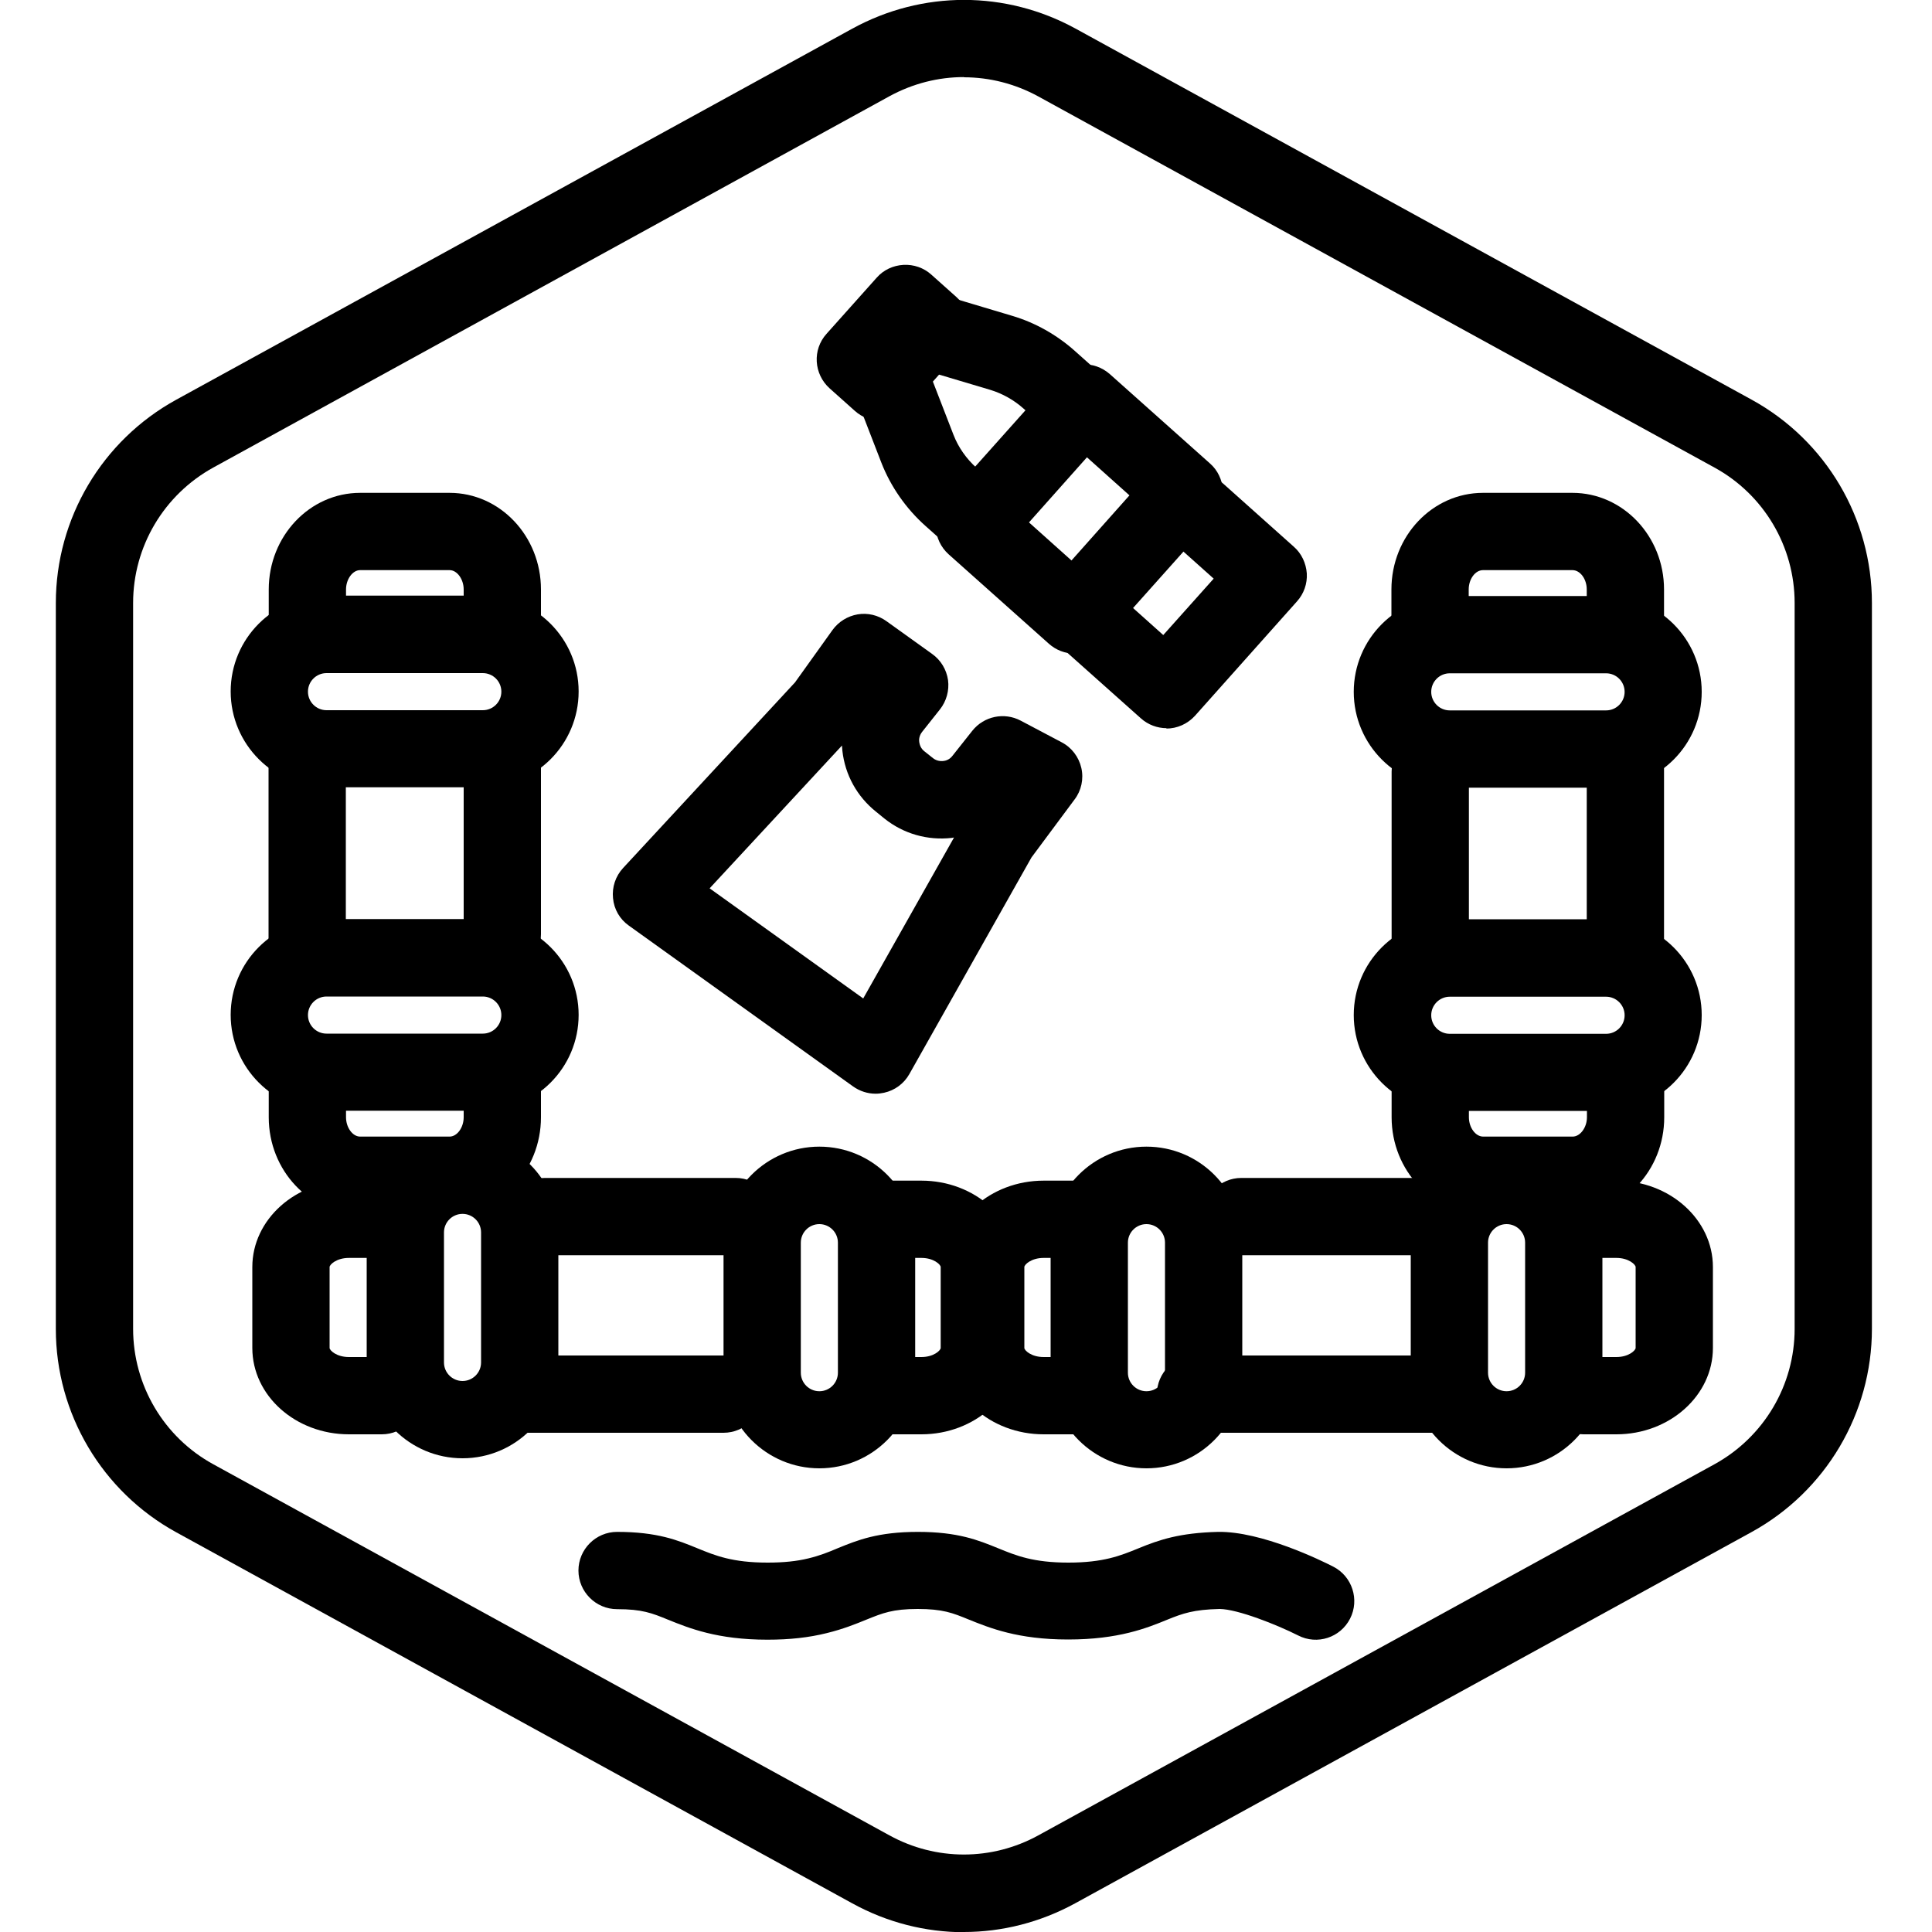 <?xml version="1.0" encoding="UTF-8"?>
<svg xmlns="http://www.w3.org/2000/svg" id="Layer_1" data-name="Layer 1" viewBox="0 0 100 100">
  <defs>
    <style>
      .cls-1 {
        stroke-width: 0px;
      }
    </style>
  </defs>
  <g id="Hexagon">
    <path class="cls-1" d="M49.89,100.01c-1.98,0-3.97-.5-5.77-1.49l-35-19.21c-3.84-2.11-6.23-6.14-6.23-10.52V31.21c0-4.38,2.39-8.41,6.23-10.52L44.12,1.48c3.62-1.98,7.93-1.98,11.55,0l35,19.21c3.84,2.11,6.22,6.14,6.22,10.52v37.57c0,4.38-2.39,8.41-6.23,10.52l-35,19.21c-1.81.99-3.79,1.49-5.77,1.49ZM49.89,3.99c-1.32,0-2.64.33-3.85.99L11.04,24.2c-2.56,1.41-4.15,4.09-4.15,7.01v37.57c0,2.92,1.59,5.61,4.15,7.01l35,19.21c2.41,1.32,5.29,1.32,7.7,0l35-19.21c2.56-1.41,4.15-4.09,4.15-7.01V31.21c0-2.92-1.59-5.61-4.15-7.01L53.74,4.99c-1.21-.66-2.53-.99-3.85-.99Z"></path>
  </g>
  <g>
    <path class="cls-1" d="M45.32,56.61c-.41,0-.82-.13-1.17-.38l-11.6-8.32c-.47-.33-.77-.85-.82-1.42-.06-.57.13-1.14.52-1.56l8.9-9.61,1.94-2.71c.31-.43.78-.72,1.3-.81.52-.09,1.06.04,1.49.35l2.37,1.7c.45.32.74.81.82,1.35.07.54-.08,1.09-.42,1.52l-.92,1.16c-.16.2-.17.42-.15.53s.06.32.27.48l.44.35c.2.16.42.16.53.15.11-.01.32-.06.48-.27l1.03-1.3c.6-.75,1.65-.97,2.5-.52l2.12,1.12c.52.27.89.76,1.02,1.33.13.57,0,1.17-.35,1.63l-2.23,3-6.32,11.21c-.28.5-.76.85-1.31.97-.14.03-.29.05-.43.05ZM36.73,45.98l7.95,5.7,4.7-8.33s-.08.01-.12.02c-1.25.14-2.49-.21-3.48-1l-.43-.35c-.99-.79-1.61-1.91-1.75-3.17,0-.09-.02-.17-.02-.26l-6.85,7.39Z"></path>
    <path class="cls-1" d="M55.28,84.86c-2.6,0-4.06-.6-5.13-1.03-.85-.35-1.36-.55-2.65-.55s-1.81.21-2.65.55c-.54.22-1.2.49-2.06.7-.93.23-1.91.34-3.07.34-2.6,0-4.06-.6-5.13-1.03-.85-.35-1.36-.55-2.65-.55-1.1,0-2-.9-2-2s.9-2,2-2c2.08,0,3.14.43,4.16.85.93.38,1.81.74,3.63.74.83,0,1.51-.07,2.12-.22.58-.14,1.03-.32,1.5-.52,1.03-.42,2.08-.85,4.16-.85s3.13.43,4.16.85c.93.38,1.81.74,3.63.74s2.7-.36,3.63-.74c1.07-.44,2.12-.8,4.11-.85,2.25-.04,5.37,1.49,5.97,1.8.98.5,1.37,1.71.87,2.69-.5.98-1.7,1.38-2.69.87-1.11-.56-3.13-1.36-4.06-1.37-1.35.03-1.91.23-2.7.55-1.07.44-2.54,1.03-5.14,1.03Z"></path>
    <g>
      <path class="cls-1" d="M45.58,21.78c-.47,0-.95-.17-1.33-.51l-1.31-1.17c-.82-.74-.9-2-.16-2.82l2.6-2.91c.35-.4.85-.63,1.38-.66.53-.03,1.05.15,1.44.5l1.31,1.17c.82.74.9,2,.16,2.82l-2.6,2.91c-.4.44-.94.67-1.49.67Z"></path>
      <path class="cls-1" d="M55.62,33.83c-.49,0-.96-.18-1.33-.51l-5.19-4.63c-.82-.74-.9-2-.16-2.82l5.67-6.35c.35-.4.85-.63,1.38-.66.54-.03,1.05.15,1.45.5l5.19,4.63c.4.35.63.85.67,1.38.03.53-.15,1.05-.5,1.45l-5.67,6.35c-.35.4-.85.63-1.38.66-.04,0-.08,0-.11,0ZM53.26,27.04l2.2,1.97,3-3.37-2.2-1.97-3,3.37Z"></path>
      <path class="cls-1" d="M55.33,22.57c-.47,0-.95-.17-1.33-.51l-1.02-.91c-.5-.45-1.1-.78-1.72-.97l-3.69-1.1c-1.06-.32-1.66-1.43-1.34-2.49.32-1.06,1.43-1.66,2.49-1.34l3.68,1.1c1.18.35,2.3.98,3.24,1.82l1.02.91c.82.74.9,2,.16,2.82-.4.44-.94.67-1.49.67Z"></path>
      <path class="cls-1" d="M60.38,37.69c-.47,0-.95-.17-1.33-.51l-3.79-3.38c-.82-.74-.9-2-.16-2.82.74-.82,2-.9,2.82-.16l2.29,2.05,2.61-2.92-2.17-1.94c-.82-.74-.9-2-.16-2.82.74-.82,2-.9,2.82-.16l3.66,3.27c.4.35.63.85.67,1.38.03.53-.15,1.05-.51,1.45l-5.27,5.91c-.4.44-.94.67-1.49.67Z"></path>
      <path class="cls-1" d="M50.06,28.47c-.47,0-.95-.17-1.33-.51l-.83-.74c-1.01-.9-1.8-2.04-2.28-3.27l-1.44-3.72c-.4-1.03.11-2.19,1.14-2.59,1.03-.4,2.19.11,2.59,1.14l1.44,3.72c.25.65.67,1.25,1.21,1.73l.82.74c.82.74.9,2,.16,2.82-.39.44-.94.67-1.49.67Z"></path>
    </g>
    <path class="cls-1" d="M83.12,57.5h-8.09c-2.73,0-4.96-2.22-4.96-4.96s2.22-4.96,4.96-4.96h8.09c2.73,0,4.96,2.22,4.96,4.96s-2.22,4.96-4.96,4.96ZM75.04,51.59c-.53,0-.96.43-.96.96s.43.96.96.96h8.09c.53,0,.96-.43.96-.96s-.43-.96-.96-.96h-8.09Z"></path>
    <path class="cls-1" d="M83.12,40.77h-8.09c-2.73,0-4.96-2.22-4.96-4.96s2.22-4.96,4.96-4.96h8.09c2.73,0,4.96,2.22,4.96,4.96s-2.22,4.96-4.96,4.96ZM75.04,34.85c-.53,0-.96.43-.96.96s.43.96.96.96h8.09c.53,0,.96-.43.96-.96s-.43-.96-.96-.96h-8.09Z"></path>
    <path class="cls-1" d="M74.03,51.58c-1.1,0-2-.9-2-2v-9.64c0-1.1.9-2,2-2s2,.9,2,2v9.64c0,1.1-.9,2-2,2Z"></path>
    <path class="cls-1" d="M84.13,34.15c-1.1,0-2-.9-2-2v-1.64c0-.54-.34-1-.74-1h-4.63c-.4,0-.74.46-.74,1v1.64c0,1.1-.9,2-2,2s-2-.9-2-2v-1.64c0-2.76,2.12-5,4.74-5h4.63c2.61,0,4.74,2.24,4.74,5v1.64c0,1.1-.9,2-2,2Z"></path>
    <path class="cls-1" d="M84.13,51.57c-1.1,0-2-.9-2-2v-10.48c0-1.1.9-2,2-2s2,.9,2,2v10.48c0,1.1-.9,2-2,2Z"></path>
    <path class="cls-1" d="M81.4,62.83h-4.63c-2.61,0-4.74-2.24-4.74-5v-1.7c0-1.1.9-2,2-2s2,.9,2,2v1.7c0,.53.34,1,.74,1h4.63c.39,0,.74-.47.74-1v-1.7c0-1.1.9-2,2-2s2,.9,2,2v1.7c0,2.76-2.12,5-4.74,5Z"></path>
    <path class="cls-1" d="M24.99,40.75h-8.09c-2.73,0-4.96-2.22-4.96-4.96s2.22-4.96,4.96-4.96h8.09c2.73,0,4.96,2.22,4.96,4.96s-2.22,4.96-4.96,4.96ZM16.9,34.84c-.53,0-.96.43-.96.96s.43.96.96.96h8.09c.53,0,.96-.43.96-.96s-.43-.96-.96-.96h-8.09Z"></path>
    <path class="cls-1" d="M24.99,57.49h-8.09c-2.73,0-4.96-2.22-4.96-4.96s2.22-4.96,4.96-4.96h8.09c2.73,0,4.96,2.22,4.96,4.96s-2.22,4.96-4.96,4.96ZM16.9,51.58c-.53,0-.96.43-.96.96s.43.96.96.96h8.09c.53,0,.96-.43.96-.96s-.43-.96-.96-.96h-8.09Z"></path>
    <path class="cls-1" d="M42.41,76c-2.73,0-4.96-2.22-4.96-4.96v-6.73c0-2.73,2.22-4.96,4.96-4.96s4.96,2.22,4.96,4.96v6.73c0,2.73-2.22,4.96-4.96,4.96ZM42.41,63.36c-.53,0-.96.43-.96.96v6.73c0,.53.43.96.96.96s.96-.43.96-.96v-6.73c0-.53-.43-.96-.96-.96Z"></path>
    <path class="cls-1" d="M59.34,76c-2.73,0-4.96-2.22-4.96-4.96v-6.73c0-2.73,2.22-4.96,4.96-4.96s4.96,2.22,4.96,4.96v6.73c0,2.73-2.22,4.96-4.96,4.96ZM59.34,63.36c-.53,0-.96.43-.96.96v6.73c0,.53.43.96.96.96s.96-.43.96-.96v-6.73c0-.53-.43-.96-.96-.96Z"></path>
    <path class="cls-1" d="M77.98,76c-2.73,0-4.96-2.22-4.96-4.96v-6.73c0-2.73,2.22-4.96,4.96-4.96s4.96,2.22,4.96,4.96v6.73c0,2.73-2.22,4.96-4.96,4.96ZM77.98,63.36c-.53,0-.96.43-.96.96v6.73c0,.53.43.96.96.96s.96-.43.96-.96v-6.73c0-.53-.43-.96-.96-.96Z"></path>
    <path class="cls-1" d="M23.94,75.48c-2.73,0-4.96-2.22-4.96-4.96v-6.73c0-2.73,2.22-4.96,4.96-4.96s4.96,2.22,4.96,4.96v6.73c0,2.73-2.22,4.96-4.96,4.96ZM23.94,62.83c-.53,0-.96.43-.96.96v6.73c0,.53.43.96.96.96s.96-.43.96-.96v-6.73c0-.53-.43-.96-.96-.96Z"></path>
    <path class="cls-1" d="M15.9,51.57c-1.1,0-2-.9-2-2v-10.8c0-1.1.9-2,2-2s2,.9,2,2v10.8c0,1.1-.9,2-2,2Z"></path>
    <path class="cls-1" d="M23.27,62.83h-4.63c-2.61,0-4.73-2.24-4.73-5v-1.64c0-1.1.9-2,2-2s2,.9,2,2v1.64c0,.53.34,1,.73,1h4.63c.39,0,.73-.47.73-1v-1.64c0-1.1.9-2,2-2s2,.9,2,2v1.64c0,2.76-2.12,5-4.73,5Z"></path>
    <path class="cls-1" d="M26,50.36c-1.1,0-2-.9-2-2v-9.27c0-1.1.9-2,2-2s2,.9,2,2v9.27c0,1.1-.9,2-2,2Z"></path>
    <path class="cls-1" d="M26,34.21c-1.1,0-2-.9-2-2v-1.7c0-.53-.34-1-.73-1h-4.63c-.39,0-.73.47-.73,1v1.7c0,1.1-.9,2-2,2s-2-.9-2-2v-1.7c0-2.76,2.12-5,4.73-5h4.63c2.61,0,4.73,2.24,4.73,5v1.7c0,1.1-.9,2-2,2Z"></path>
    <path class="cls-1" d="M37.45,74.16h-10.94c-1.1,0-2-.9-2-2s.9-2,2-2h10.94c1.1,0,2,.9,2,2s-.9,2-2,2Z"></path>
    <path class="cls-1" d="M47.69,74.24h-1.64c-1.1,0-2-.9-2-2s.9-2,2-2h1.64c.65,0,1-.35,1-.47v-4.19c0-.12-.35-.47-1-.47h-1.64c-1.1,0-2-.9-2-2s.9-2,2-2h1.64c2.76,0,5,2.01,5,4.47v4.19c0,2.46-2.24,4.47-5,4.47Z"></path>
    <path class="cls-1" d="M38.08,64.97h-9.89c-1.1,0-2-.9-2-2s.9-2,2-2h9.89c1.1,0,2,.9,2,2s-.9,2-2,2Z"></path>
    <path class="cls-1" d="M19.76,74.24h-1.7c-2.76,0-5-2-5-4.47v-4.19c0-2.46,2.24-4.47,5-4.47h1.7c1.1,0,2,.9,2,2s-.9,2-2,2h-1.7c-.65,0-1,.35-1,.47v4.19c0,.12.35.47,1,.47h1.7c1.1,0,2,.9,2,2s-.9,2-2,2Z"></path>
    <path class="cls-1" d="M75.02,74.16h-13.14c-1.1,0-2-.9-2-2s.9-2,2-2h13.14c1.1,0,2,.9,2,2s-.9,2-2,2Z"></path>
    <path class="cls-1" d="M55.66,74.24h-1.64c-2.76,0-5-2-5-4.47v-4.19c0-2.46,2.24-4.47,5-4.47h1.64c1.1,0,2,.9,2,2s-.9,2-2,2h-1.64c-.65,0-1,.35-1,.47v4.19c0,.12.35.47,1,.47h1.64c1.1,0,2,.9,2,2s-.9,2-2,2Z"></path>
    <path class="cls-1" d="M75.02,64.97h-10.77c-1.1,0-2-.9-2-2s.9-2,2-2h10.77c1.1,0,2,.9,2,2s-.9,2-2,2Z"></path>
    <path class="cls-1" d="M83.66,74.24h-1.7c-1.1,0-2-.9-2-2s.9-2,2-2h1.7c.65,0,1-.35,1-.47v-4.19c0-.12-.35-.47-1-.47h-1.7c-1.1,0-2-.9-2-2s.9-2,2-2h1.7c2.76,0,5,2.01,5,4.47v4.19c0,2.46-2.24,4.47-5,4.47Z"></path>
  </g>
</svg>
